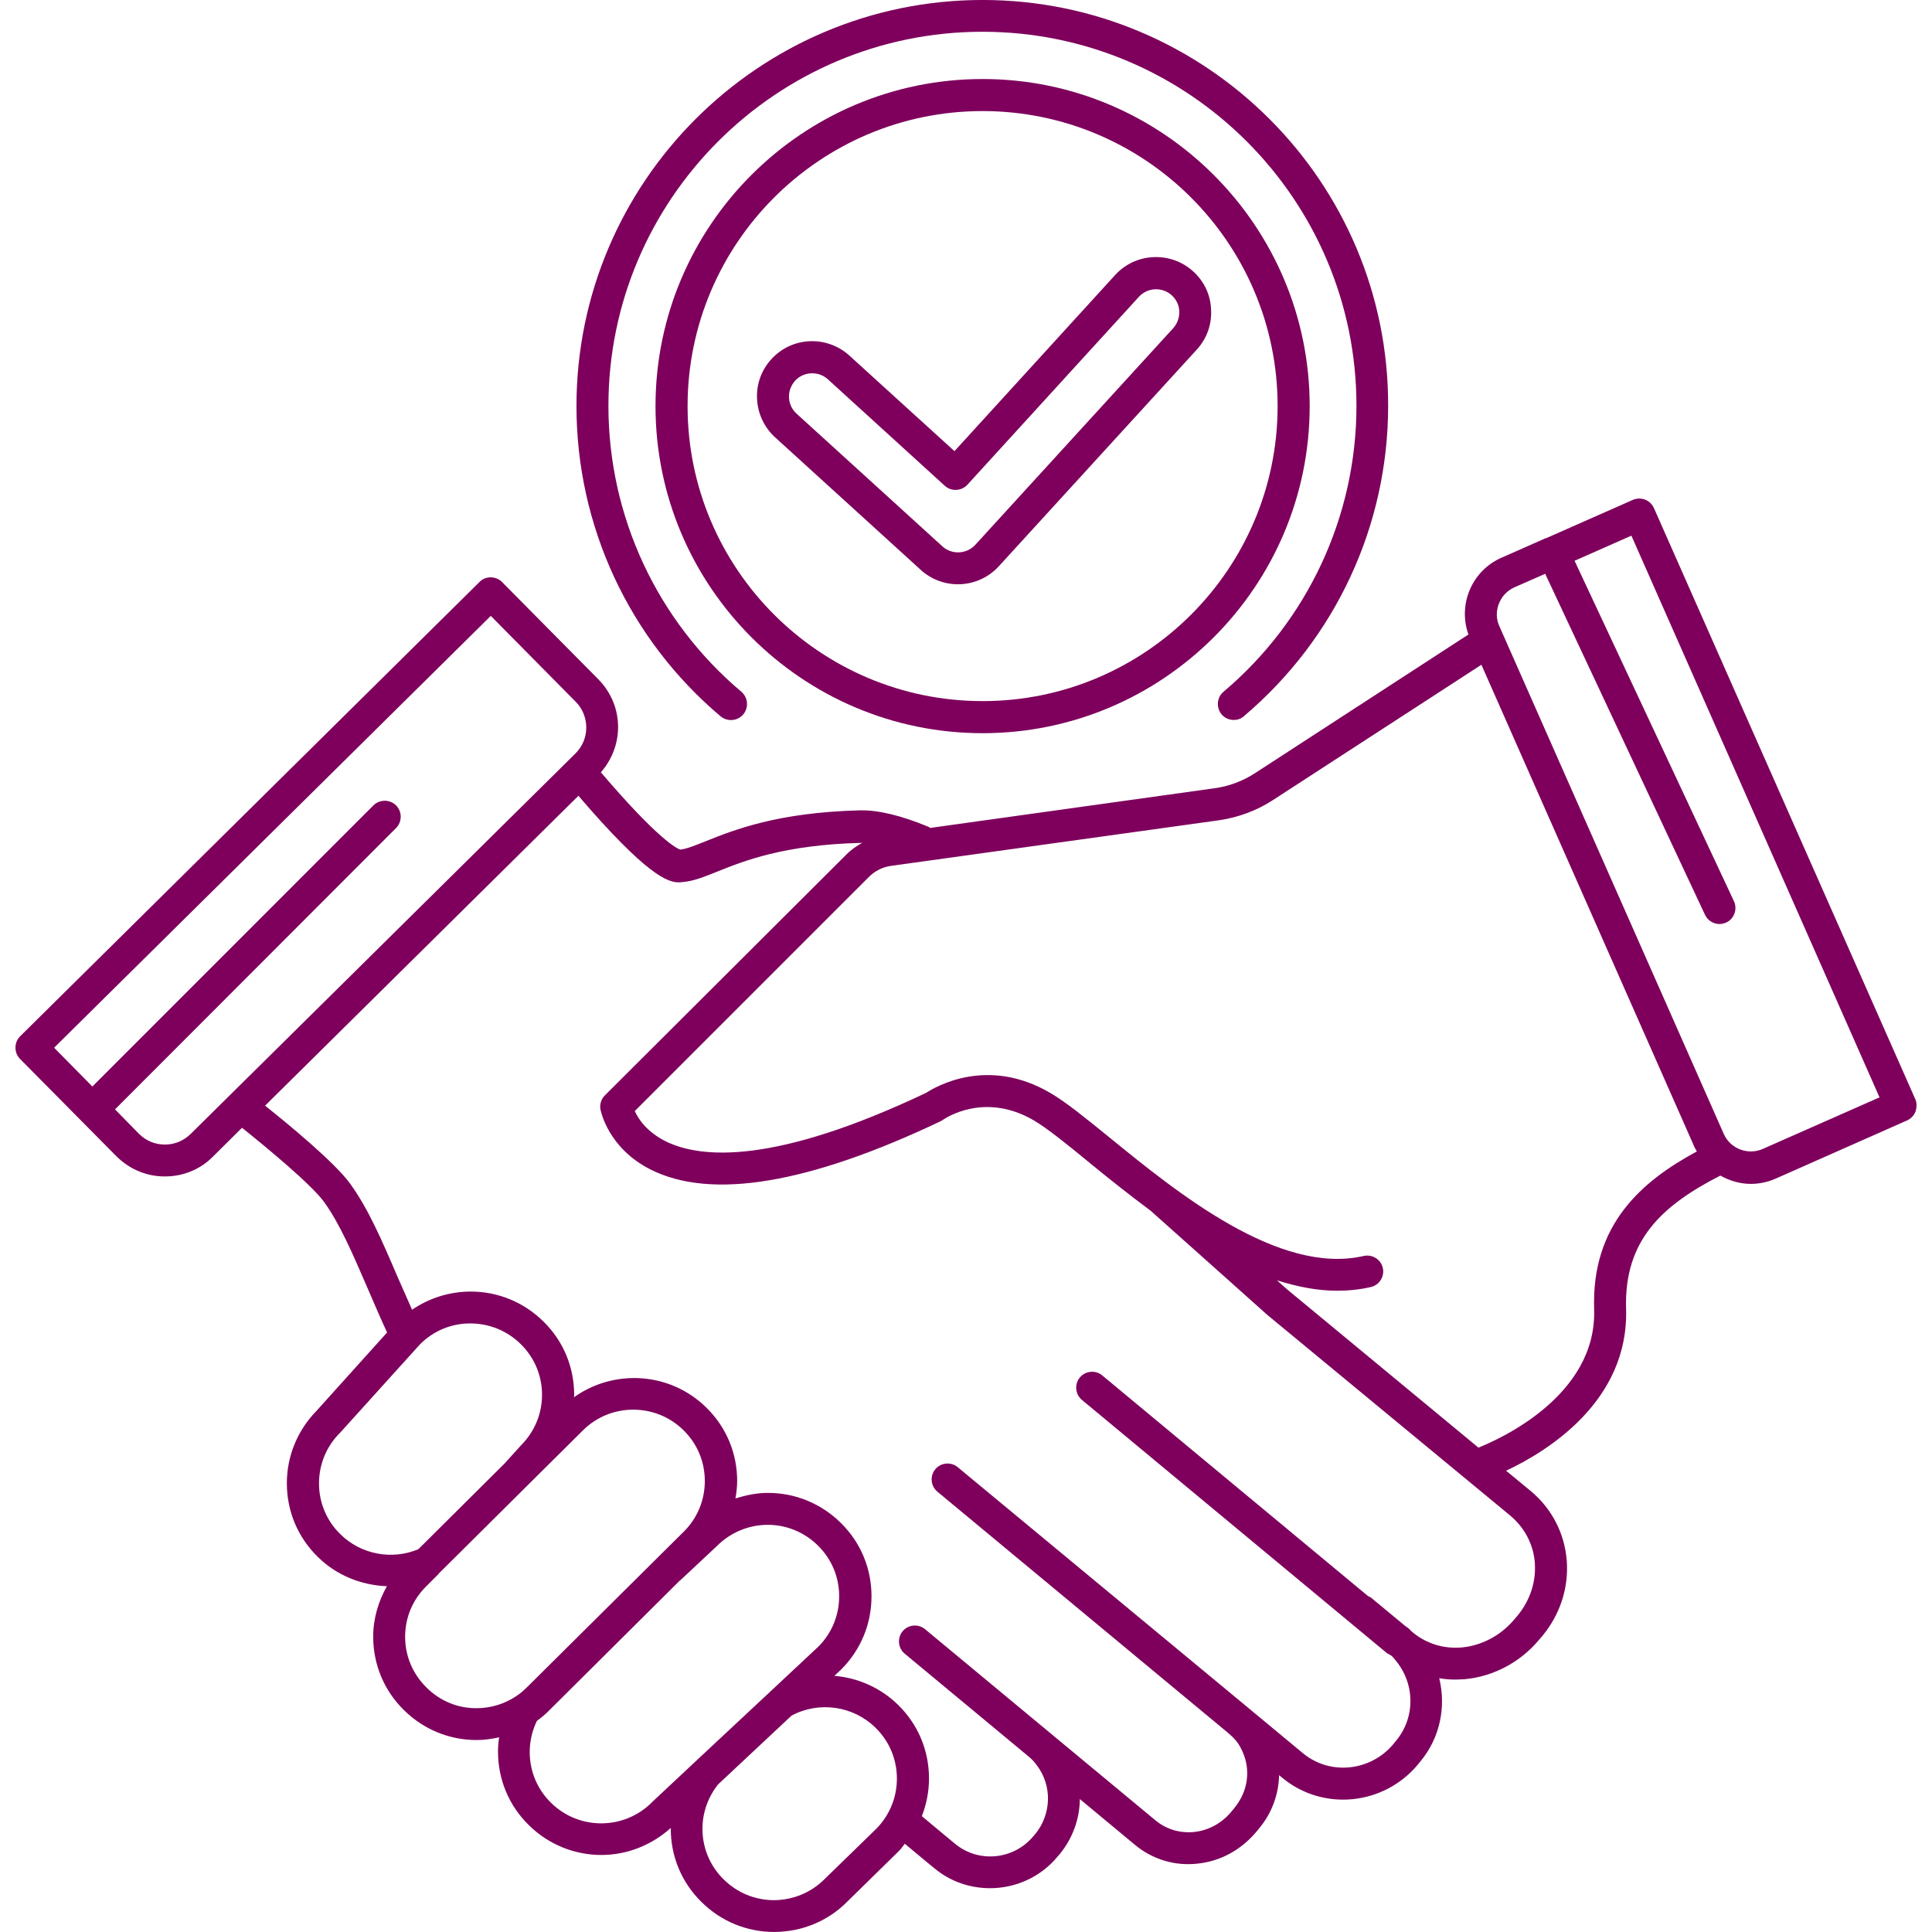 <?xml version="1.0" encoding="UTF-8"?> <svg xmlns="http://www.w3.org/2000/svg" viewBox="0 0 100 100" fill-rule="evenodd"><path d="m61.762 14.051c-1.16-1.059-2.981-0.98-4.039 0.18l-8.32 9.121-5.441-4.949c-1.172-1.059-2.981-0.98-4.039 0.191-0.512 0.559-0.781 1.301-0.738 2.059 0.039 0.762 0.371 1.469 0.93 1.98l7.551 6.871c0.531 0.48 1.211 0.738 1.922 0.738 0.801 0 1.57-0.34 2.109-0.93l10.25-11.219c0.512-0.559 0.781-1.289 0.738-2.059-0.023-0.766-0.355-1.465-0.922-1.984zm-1.031 2.93-10.25 11.219c-0.23 0.25-0.551 0.391-0.891 0.391-0.301 0-0.59-0.109-0.809-0.309l-7.551-6.871c-0.238-0.219-0.379-0.512-0.391-0.828-0.02-0.32 0.102-0.629 0.309-0.871 0.238-0.262 0.559-0.391 0.891-0.391 0.289 0 0.578 0.102 0.809 0.309l6.051 5.512c0.34 0.309 0.859 0.281 1.172-0.051l8.879-9.73c0.449-0.488 1.211-0.52 1.699-0.078 0.238 0.219 0.379 0.512 0.391 0.828 0.012 0.32-0.098 0.629-0.309 0.871z" fill="#7e005c"></path><path d="m99.129 56.879-13.52-30.578c-0.09-0.199-0.25-0.359-0.461-0.441-0.211-0.078-0.43-0.07-0.629 0.012l-4.481 1.98h-0.012-0.012l-2.309 1.02c-1.531 0.68-2.25 2.422-1.699 3.969l-11.039 7.172c-0.629 0.41-1.359 0.691-2.121 0.789l-14.699 2.051c-0.031-0.012-0.051-0.039-0.07-0.051-1.461-0.602-2.621-0.879-3.57-0.859-4.269 0.109-6.512 1.012-7.988 1.602-0.551 0.219-0.988 0.398-1.309 0.43-0.18-0.059-1.129-0.512-4.109-4 0.559-0.641 0.879-1.441 0.891-2.301 0.012-0.949-0.359-1.84-1.02-2.512l-4.981-5.031c-0.148-0.16-0.359-0.238-0.578-0.25-0.23 0-0.43 0.078-0.59 0.238l-23.785 23.523c-0.148 0.148-0.238 0.359-0.238 0.578s0.078 0.43 0.238 0.59l4.981 5.031c0.672 0.672 1.559 1.051 2.5 1.051h0.02c0.941 0 1.828-0.359 2.488-1.031l1.5-1.488c1.289 1.031 3.602 2.949 4.238 3.828 0.82 1.129 1.48 2.672 2.25 4.449 0.32 0.738 0.648 1.512 1.02 2.32l-3.648 4.051c-0.988 1.012-1.539 2.34-1.539 3.75 0 1.441 0.559 2.789 1.59 3.801 0.969 0.969 2.269 1.48 3.59 1.531-0.449 0.789-0.711 1.68-0.711 2.609 0 1.441 0.559 2.789 1.59 3.801 1.012 1 2.34 1.551 3.769 1.551 0.391 0 0.781-0.059 1.16-0.141-0.039 0.25-0.059 0.5-0.059 0.738 0 1.441 0.559 2.789 1.59 3.801 1.039 1.031 2.398 1.551 3.762 1.551 1.289 0 2.57-0.48 3.59-1.398v0.031c0 1.441 0.559 2.789 1.59 3.801 1.012 1 2.34 1.551 3.762 1.551h0.031c1.43-0.012 2.769-0.57 3.762-1.578l2.66-2.609c0.121-0.121 0.211-0.25 0.309-0.379 0.961 0.809 1.531 1.27 1.531 1.27 0.84 0.699 1.859 1.031 2.879 1.031 1.309 0 2.609-0.559 3.5-1.641l0.09-0.102c0.699-0.84 1.051-1.859 1.059-2.871l2.84 2.359c0.922 0.77 2.09 1.121 3.281 0.98 1.172-0.129 2.231-0.711 3.012-1.641l0.141-0.172c0.672-0.801 1.02-1.781 1.039-2.762l0.172 0.141c2.102 1.738 5.25 1.43 7.019-0.699l0.129-0.16c1.02-1.23 1.328-2.828 0.969-4.301 0.281 0.051 0.559 0.07 0.84 0.07 0.16 0 0.328-0.012 0.5-0.02 1.469-0.141 2.859-0.879 3.82-2.031l0.172-0.199c0.922-1.109 1.371-2.488 1.27-3.891-0.109-1.422-0.77-2.711-1.879-3.629l-1.262-1.039c2.09-0.98 6.359-3.578 6.211-8.379-0.109-3.551 1.859-5.352 4.879-6.898 0.48 0.27 1.02 0.43 1.578 0.43 0.43 0 0.871-0.09 1.281-0.27l6.801-3.012c0.199-0.09 0.359-0.25 0.441-0.461 0.074-0.227 0.074-0.457-0.016-0.656zm-89.258 1.812c-0.359 0.352-0.828 0.551-1.328 0.551h-0.012c-0.512 0-0.98-0.199-1.34-0.559l-1.238-1.262 14.547-14.562c0.32-0.32 0.32-0.852 0-1.172s-0.852-0.32-1.172 0l-14.547 14.551-1.98-2.008 22.602-22.352 4.391 4.441c0.359 0.359 0.551 0.84 0.551 1.34 0 0.512-0.199 0.98-0.559 1.34zm6.641 18.09c0-0.98 0.379-1.91 1.07-2.602 0.012-0.012 0.02-0.02 0.031-0.031l4.129-4.57c0.691-0.691 1.609-1.078 2.59-1.078 0.988 0 1.922 0.379 2.621 1.07 0.711 0.699 1.102 1.629 1.102 2.621 0 0.98-0.379 1.898-1.07 2.602l-0.031 0.031-0.852 0.941-4.449 4.422c-1.371 0.578-2.981 0.27-4.039-0.781-0.715-0.695-1.102-1.637-1.102-2.625zm5.559 10.559c-0.711-0.699-1.102-1.629-1.102-2.621 0-0.98 0.379-1.898 1.07-2.59l0.66-0.66v-0.012l4.57-4.539 2.879-2.859c1.43-1.449 3.781-1.461 5.231-0.031 0.711 0.699 1.102 1.629 1.102 2.629 0 0.98-0.379 1.91-1.07 2.602l-1.32 1.309c-0.012 0.012-0.031 0.02-0.039 0.039l-6.762 6.711c-0.191 0.191-0.379 0.352-0.59 0.488-0.602 0.398-1.309 0.609-2.039 0.609-0.969 0.008-1.891-0.375-2.59-1.074zm11.68 5.941c-1.441 1.449-3.781 1.461-5.231 0.031-0.711-0.699-1.102-1.629-1.102-2.629 0-0.559 0.129-1.109 0.371-1.609 0.238-0.172 0.461-0.359 0.672-0.578l6.719-6.68c0.012-0.012 0.02-0.02 0.031-0.02l1.871-1.75c0.012-0.012 0.02-0.012 0.02-0.02 0.699-0.699 1.621-1.09 2.609-1.102h0.02c0.98 0 1.898 0.379 2.602 1.07 0.711 0.699 1.102 1.629 1.102 2.629 0 0.98-0.379 1.898-1.059 2.59l-2.461 2.301-3.914 3.656-2.219 2.078-0.031 0.031zm8.941 3.969c-0.691 0.699-1.621 1.09-2.609 1.102h-0.02c-0.98 0-1.898-0.379-2.602-1.07-0.711-0.699-1.102-1.629-1.102-2.621 0-0.84 0.289-1.648 0.809-2.301l3.801-3.559c1.422-0.762 3.191-0.512 4.352 0.629 0.711 0.699 1.102 1.629 1.102 2.629 0 0.98-0.379 1.898-1.059 2.59zm36.75-16.34c0.07 0.969-0.25 1.93-0.891 2.711l-0.172 0.199c-0.68 0.82-1.672 1.352-2.699 1.449-0.941 0.09-1.852-0.191-2.559-0.781l-0.07-0.059c-0.051-0.051-0.102-0.109-0.16-0.16-0.051-0.039-0.102-0.07-0.148-0.102l-1.75-1.449c-0.051-0.051-0.121-0.07-0.18-0.102l-13.762-11.426c-0.352-0.289-0.871-0.238-1.16 0.109-0.289 0.352-0.238 0.871 0.109 1.16l15.781 13.102c0.039 0.031 0.078 0.051 0.129 0.07 0.02 0.012 0.02 0.02 0.039 0.031 0.012 0 0.02 0.012 0.031 0.012l0.078 0.059c0.051 0.051 0.102 0.109 0.148 0.172 1.039 1.211 1.07 2.981 0.051 4.199l-0.129 0.16c-1.191 1.43-3.289 1.641-4.691 0.48l-2.82-2.34-15.047-12.465c-0.352-0.289-0.871-0.238-1.16 0.109-0.289 0.352-0.238 0.871 0.109 1.16l15.039 12.48c0.309 0.262 0.512 0.488 0.66 0.781 0.551 1.02 0.422 2.211-0.34 3.129l-0.141 0.172c-0.488 0.59-1.172 0.969-1.91 1.051-0.738 0.078-1.461-0.129-2.031-0.609l-5.519-4.578-6.398-5.309c-0.352-0.289-0.871-0.238-1.16 0.109-0.289 0.352-0.238 0.871 0.109 1.16l6.41 5.32c0.18 0.148 0.301 0.281 0.422 0.449 0.809 1.059 0.77 2.531-0.078 3.57l-0.09 0.102c-1.02 1.23-2.84 1.41-4.059 0.398 0 0-0.648-0.531-1.719-1.43 0.238-0.609 0.371-1.27 0.371-1.949 0-1.441-0.559-2.789-1.59-3.801-0.91-0.898-2.09-1.41-3.309-1.512l0.352-0.328c0.012-0.012 0.012-0.012 0.02-0.02 1-1.012 1.551-2.34 1.551-3.769 0-1.441-0.559-2.789-1.59-3.801-1.012-1-2.352-1.551-3.762-1.551h-0.031c-0.57 0-1.129 0.121-1.66 0.289 0.051-0.301 0.09-0.59 0.09-0.898 0-1.441-0.559-2.789-1.59-3.801-1.879-1.859-4.789-2.019-6.859-0.539 0-0.039 0.012-0.078 0.012-0.121 0-1.441-0.559-2.789-1.59-3.801-1.012-1-2.352-1.551-3.769-1.551h-0.031c-1.09 0.012-2.121 0.34-3 0.941-0.27-0.609-0.531-1.199-0.781-1.77-0.801-1.871-1.5-3.481-2.43-4.762-0.789-1.09-3.199-3.078-4.398-4.031l16.219-16.039c3.531 4.121 4.629 4.481 5.191 4.481 0.059 0 0.109 0 0.16-0.012 0.59-0.039 1.148-0.27 1.852-0.551 1.371-0.551 3.441-1.379 7.41-1.48h0.07c-0.301 0.172-0.578 0.359-0.82 0.609l-12.492 12.457c-0.191 0.191-0.281 0.469-0.23 0.738 0.02 0.078 0.391 1.98 2.57 3.09 3.141 1.602 8.199 0.762 15.039-2.488 0.039-0.02 0.09-0.051 0.129-0.078 0.09-0.059 2.129-1.469 4.699 0.039 0.711 0.422 1.719 1.238 2.879 2.191 0.941 0.77 2.012 1.629 3.16 2.481 2.281 2.031 5.981 5.34 5.981 5.34 0.012 0.012 0.02 0.012 0.02 0.02l12.578 10.391c0.777 0.637 1.238 1.52 1.309 2.488zm3.07-13.129c0.141 4.469-4.91 6.719-5.988 7.148l-9.879-8.172c-0.051-0.039-0.25-0.219-0.551-0.488 1.039 0.328 2.078 0.539 3.121 0.539 0.578 0 1.16-0.059 1.738-0.191 0.449-0.102 0.719-0.551 0.621-0.988-0.102-0.449-0.551-0.719-0.988-0.621-4.379 1.012-9.641-3.269-13.121-6.102-1.219-0.988-2.269-1.852-3.09-2.328-3.262-1.922-5.949-0.328-6.441-0.012-7.82 3.711-11.641 3.41-13.469 2.512-0.969-0.48-1.422-1.148-1.609-1.57l12.121-12.121c0.309-0.309 0.711-0.512 1.141-0.57l16.969-2.359c0.988-0.141 1.961-0.5 2.789-1.039l10.801-7.012 11.023 24.953c0.039 0.078 0.078 0.16 0.129 0.238-2.816 1.523-5.469 3.754-5.316 8.184zm8.727-8.312c-0.77 0.34-1.68-0.012-2.019-0.781l-11.609-26.266c-0.172-0.371-0.18-0.789-0.031-1.172 0.148-0.379 0.43-0.68 0.809-0.852l1.59-0.699 8.27 17.648c0.141 0.301 0.441 0.48 0.75 0.48 0.121 0 0.238-0.031 0.352-0.078 0.41-0.191 0.59-0.691 0.398-1.102l-8.25-17.621 2.941-1.301 12.844 29.074z" fill="#7e005c"></path><path d="m50.859 4.09c-9.328 0-16.93 7.59-16.93 16.93 0 9.328 7.59 16.93 16.93 16.93 9.328 0 16.93-7.59 16.93-16.93 0-9.328-7.598-16.93-16.93-16.93zm0 32.199c-8.422 0-15.27-6.852-15.27-15.27 0-8.422 6.852-15.27 15.27-15.27 8.422 0 15.27 6.852 15.27 15.27 0 8.422-6.848 15.27-15.27 15.27z" fill="#7e005c"></path><path d="m37.301 37.078c0.352 0.289 0.871 0.25 1.172-0.102 0.289-0.352 0.25-0.871-0.102-1.172-4.371-3.691-6.879-9.09-6.879-14.801 0-10.68 8.691-19.359 19.359-19.359 10.68 0 19.359 8.691 19.359 19.359 0 5.711-2.512 11.109-6.879 14.801-0.352 0.289-0.391 0.82-0.102 1.172 0.16 0.191 0.398 0.289 0.629 0.289 0.191 0 0.379-0.059 0.531-0.199 4.738-4.012 7.461-9.859 7.461-16.059 0.027-11.578-9.402-21.008-20.992-21.008s-21.02 9.43-21.02 21.02c0 6.199 2.719 12.059 7.461 16.059z" fill="#7e005c"></path></svg> 